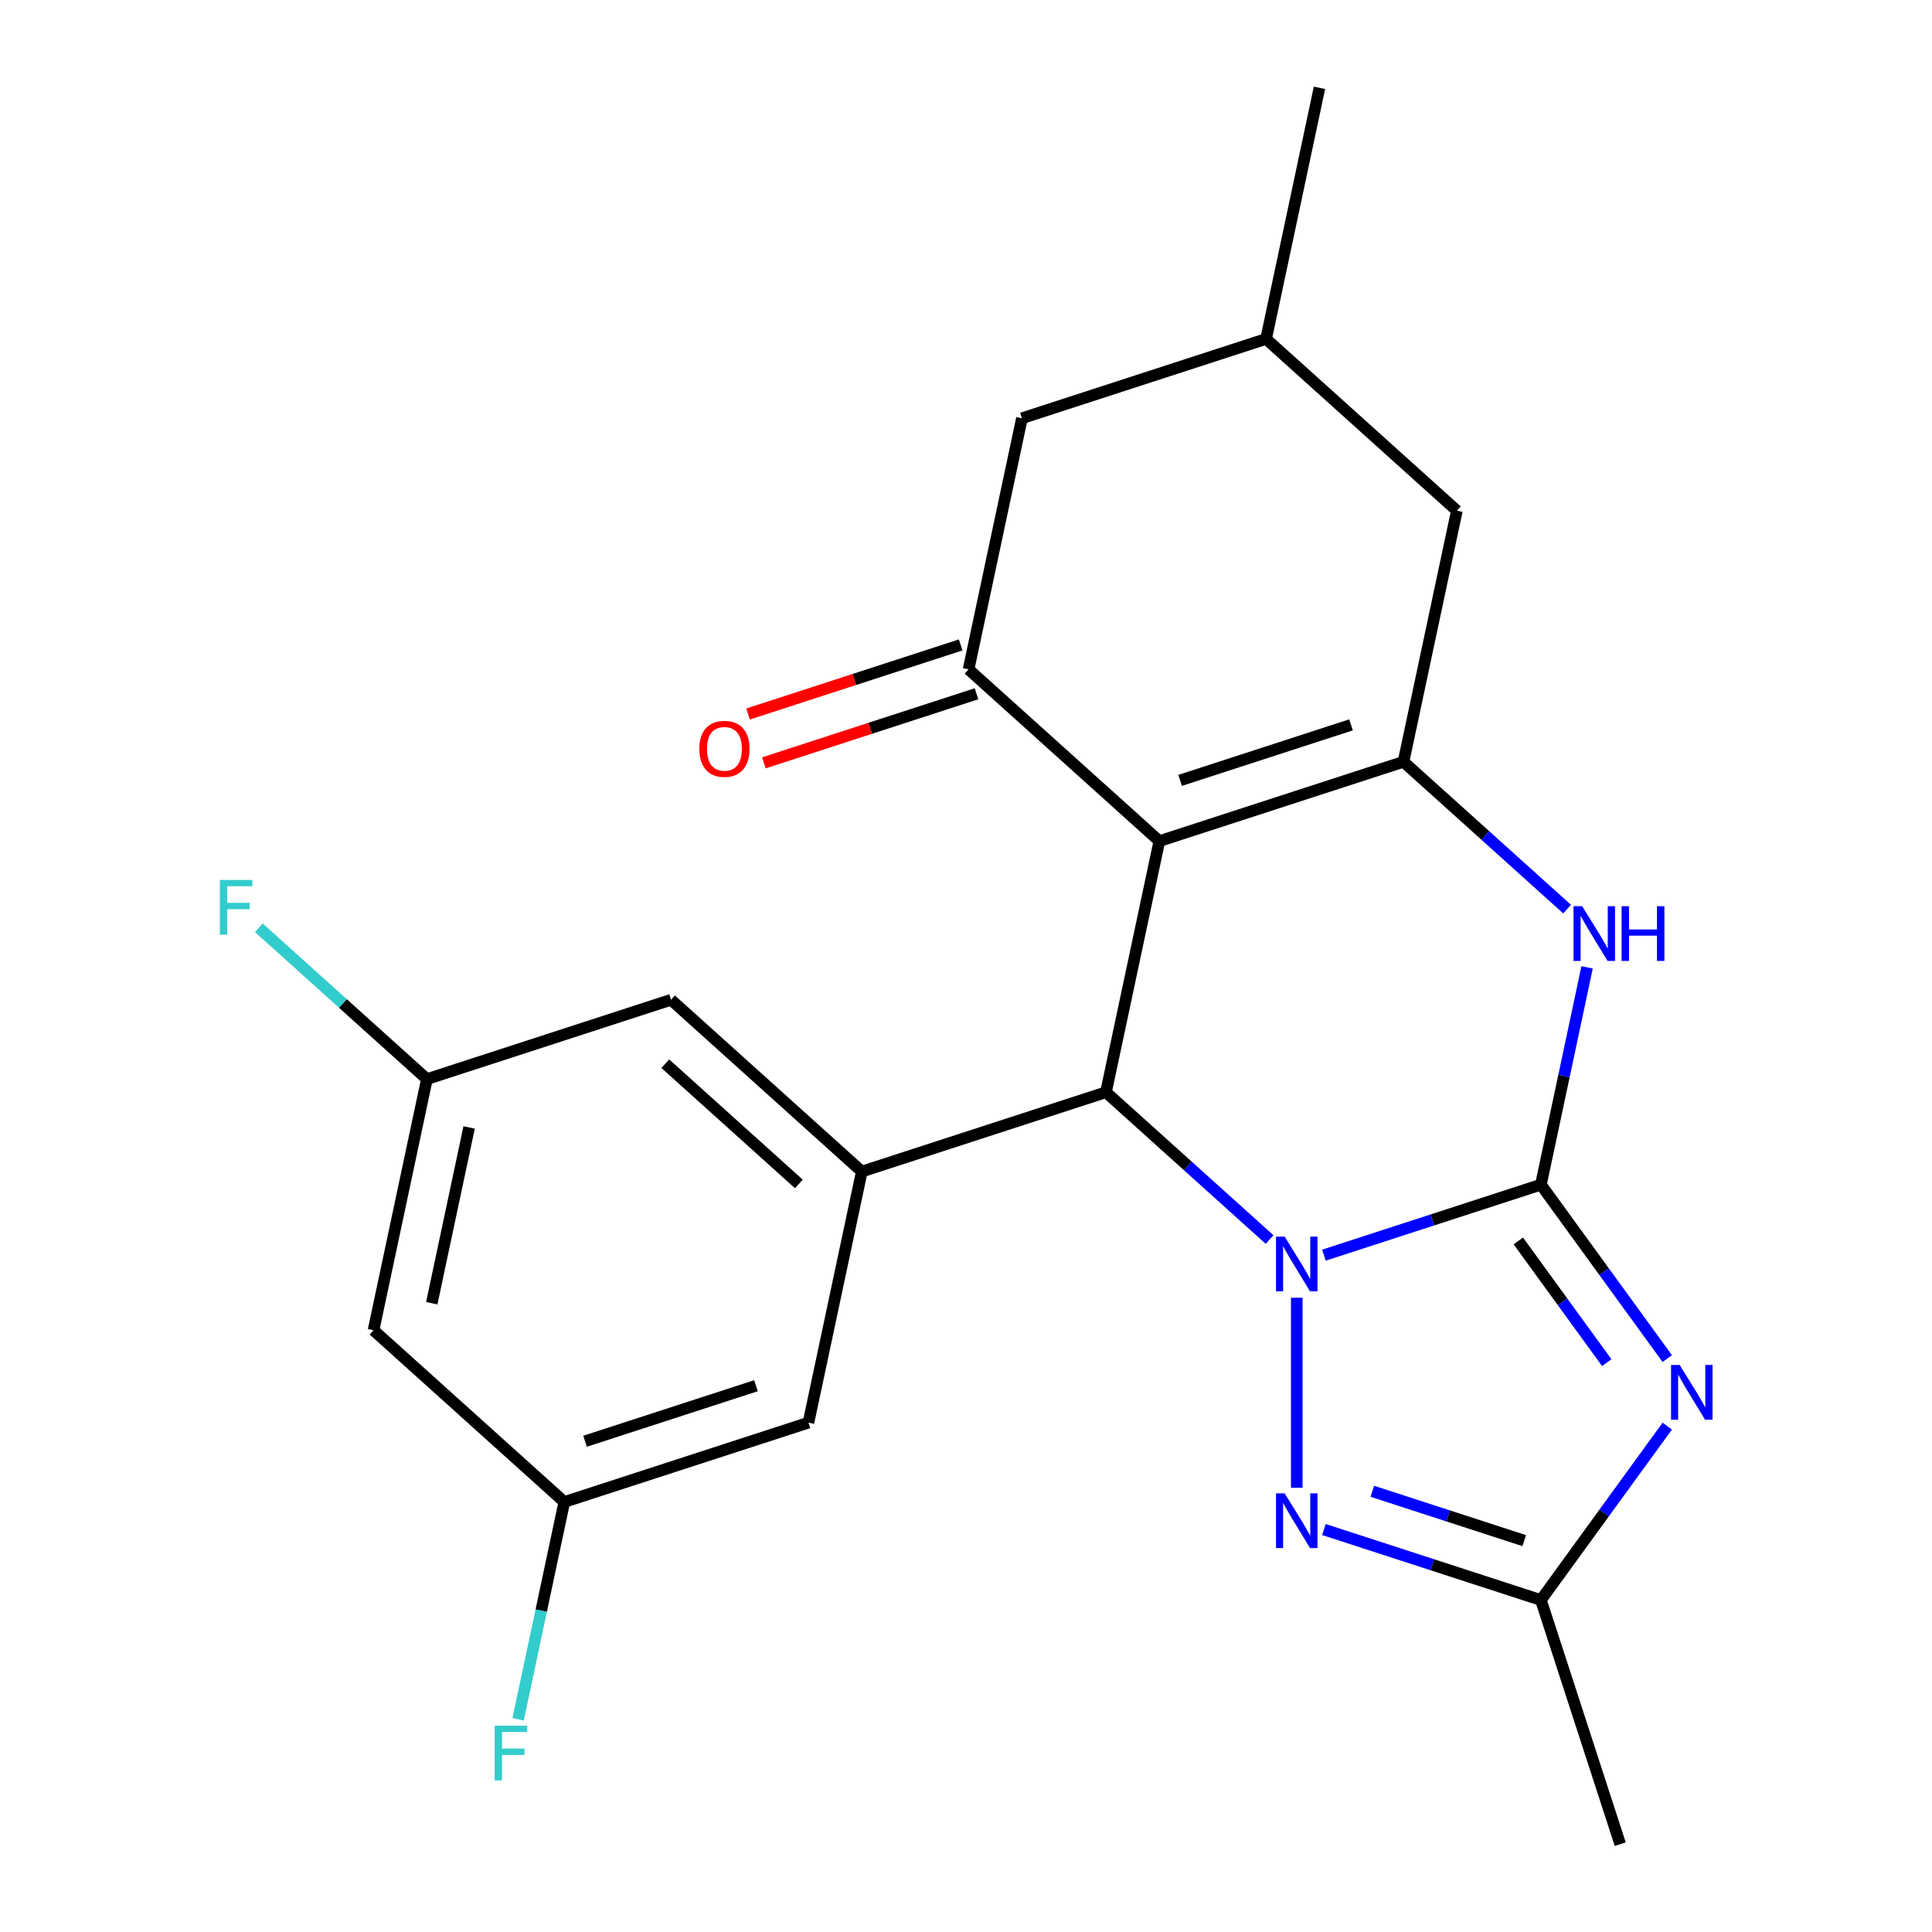 <?xml version='1.0' encoding='iso-8859-1'?>
<svg version='1.1' baseProfile='full'
              xmlns='http://www.w3.org/2000/svg'
                      xmlns:rdkit='http://www.rdkit.org/xml'
                      xmlns:xlink='http://www.w3.org/1999/xlink'
                  xml:space='preserve'
width='1000px' height='1000px' viewBox='0 0 1000 1000'>
<!-- END OF HEADER -->
<rect style='opacity:1.0;fill:#FFFFFF;stroke:none' width='1000' height='1000' x='0' y='0'> </rect>
<path class='bond-0' d='M 797.566,613.182 L 741.412,631.428' style='fill:none;fill-rule:evenodd;stroke:#000000;stroke-width:6px;stroke-linecap:butt;stroke-linejoin:miter;stroke-opacity:1' />
<path class='bond-0' d='M 741.412,631.428 L 685.258,649.673' style='fill:none;fill-rule:evenodd;stroke:#0000FF;stroke-width:6px;stroke-linecap:butt;stroke-linejoin:miter;stroke-opacity:1' />
<path class='bond-1' d='M 797.566,613.182 L 830.266,658.19' style='fill:none;fill-rule:evenodd;stroke:#000000;stroke-width:6px;stroke-linecap:butt;stroke-linejoin:miter;stroke-opacity:1' />
<path class='bond-1' d='M 830.266,658.19 L 862.965,703.197' style='fill:none;fill-rule:evenodd;stroke:#0000FF;stroke-width:6px;stroke-linecap:butt;stroke-linejoin:miter;stroke-opacity:1' />
<path class='bond-1' d='M 785.876,642.305 L 808.766,673.81' style='fill:none;fill-rule:evenodd;stroke:#000000;stroke-width:6px;stroke-linecap:butt;stroke-linejoin:miter;stroke-opacity:1' />
<path class='bond-1' d='M 808.766,673.81 L 831.656,705.315' style='fill:none;fill-rule:evenodd;stroke:#0000FF;stroke-width:6px;stroke-linecap:butt;stroke-linejoin:miter;stroke-opacity:1' />
<path class='bond-2' d='M 797.566,613.182 L 809.521,556.938' style='fill:none;fill-rule:evenodd;stroke:#000000;stroke-width:6px;stroke-linecap:butt;stroke-linejoin:miter;stroke-opacity:1' />
<path class='bond-2' d='M 809.521,556.938 L 821.476,500.695' style='fill:none;fill-rule:evenodd;stroke:#0000FF;stroke-width:6px;stroke-linecap:butt;stroke-linejoin:miter;stroke-opacity:1' />
<path class='bond-3' d='M 657.134,641.581 L 614.793,603.457' style='fill:none;fill-rule:evenodd;stroke:#0000FF;stroke-width:6px;stroke-linecap:butt;stroke-linejoin:miter;stroke-opacity:1' />
<path class='bond-3' d='M 614.793,603.457 L 572.452,565.333' style='fill:none;fill-rule:evenodd;stroke:#000000;stroke-width:6px;stroke-linecap:butt;stroke-linejoin:miter;stroke-opacity:1' />
<path class='bond-4' d='M 671.196,671.724 L 671.196,770.071' style='fill:none;fill-rule:evenodd;stroke:#0000FF;stroke-width:6px;stroke-linecap:butt;stroke-linejoin:miter;stroke-opacity:1' />
<path class='bond-5' d='M 600.078,435.363 L 726.448,394.303' style='fill:none;fill-rule:evenodd;stroke:#000000;stroke-width:6px;stroke-linecap:butt;stroke-linejoin:miter;stroke-opacity:1' />
<path class='bond-5' d='M 610.821,403.93 L 699.28,375.188' style='fill:none;fill-rule:evenodd;stroke:#000000;stroke-width:6px;stroke-linecap:butt;stroke-linejoin:miter;stroke-opacity:1' />
<path class='bond-6' d='M 600.078,435.363 L 501.334,346.454' style='fill:none;fill-rule:evenodd;stroke:#000000;stroke-width:6px;stroke-linecap:butt;stroke-linejoin:miter;stroke-opacity:1' />
<path class='bond-7' d='M 600.078,435.363 L 572.452,565.333' style='fill:none;fill-rule:evenodd;stroke:#000000;stroke-width:6px;stroke-linecap:butt;stroke-linejoin:miter;stroke-opacity:1' />
<path class='bond-8' d='M 862.965,738.161 L 830.266,783.168' style='fill:none;fill-rule:evenodd;stroke:#0000FF;stroke-width:6px;stroke-linecap:butt;stroke-linejoin:miter;stroke-opacity:1' />
<path class='bond-8' d='M 830.266,783.168 L 797.566,828.176' style='fill:none;fill-rule:evenodd;stroke:#000000;stroke-width:6px;stroke-linecap:butt;stroke-linejoin:miter;stroke-opacity:1' />
<path class='bond-9' d='M 572.452,565.333 L 446.082,606.393' style='fill:none;fill-rule:evenodd;stroke:#000000;stroke-width:6px;stroke-linecap:butt;stroke-linejoin:miter;stroke-opacity:1' />
<path class='bond-10' d='M 726.448,394.303 L 768.789,432.427' style='fill:none;fill-rule:evenodd;stroke:#000000;stroke-width:6px;stroke-linecap:butt;stroke-linejoin:miter;stroke-opacity:1' />
<path class='bond-10' d='M 768.789,432.427 L 811.13,470.551' style='fill:none;fill-rule:evenodd;stroke:#0000FF;stroke-width:6px;stroke-linecap:butt;stroke-linejoin:miter;stroke-opacity:1' />
<path class='bond-11' d='M 726.448,394.303 L 754.074,264.334' style='fill:none;fill-rule:evenodd;stroke:#000000;stroke-width:6px;stroke-linecap:butt;stroke-linejoin:miter;stroke-opacity:1' />
<path class='bond-12' d='M 685.258,791.684 L 741.412,809.93' style='fill:none;fill-rule:evenodd;stroke:#0000FF;stroke-width:6px;stroke-linecap:butt;stroke-linejoin:miter;stroke-opacity:1' />
<path class='bond-12' d='M 741.412,809.93 L 797.566,828.176' style='fill:none;fill-rule:evenodd;stroke:#000000;stroke-width:6px;stroke-linecap:butt;stroke-linejoin:miter;stroke-opacity:1' />
<path class='bond-12' d='M 710.316,771.884 L 749.624,784.656' style='fill:none;fill-rule:evenodd;stroke:#0000FF;stroke-width:6px;stroke-linecap:butt;stroke-linejoin:miter;stroke-opacity:1' />
<path class='bond-12' d='M 749.624,784.656 L 788.932,797.428' style='fill:none;fill-rule:evenodd;stroke:#000000;stroke-width:6px;stroke-linecap:butt;stroke-linejoin:miter;stroke-opacity:1' />
<path class='bond-13' d='M 497.228,333.817 L 442.204,351.695' style='fill:none;fill-rule:evenodd;stroke:#000000;stroke-width:6px;stroke-linecap:butt;stroke-linejoin:miter;stroke-opacity:1' />
<path class='bond-13' d='M 442.204,351.695 L 387.18,369.574' style='fill:none;fill-rule:evenodd;stroke:#FF0000;stroke-width:6px;stroke-linecap:butt;stroke-linejoin:miter;stroke-opacity:1' />
<path class='bond-13' d='M 505.44,359.091 L 450.416,376.969' style='fill:none;fill-rule:evenodd;stroke:#000000;stroke-width:6px;stroke-linecap:butt;stroke-linejoin:miter;stroke-opacity:1' />
<path class='bond-13' d='M 450.416,376.969 L 395.392,394.848' style='fill:none;fill-rule:evenodd;stroke:#FF0000;stroke-width:6px;stroke-linecap:butt;stroke-linejoin:miter;stroke-opacity:1' />
<path class='bond-14' d='M 501.334,346.454 L 528.96,216.484' style='fill:none;fill-rule:evenodd;stroke:#000000;stroke-width:6px;stroke-linecap:butt;stroke-linejoin:miter;stroke-opacity:1' />
<path class='bond-15' d='M 797.566,828.176 L 838.626,954.545' style='fill:none;fill-rule:evenodd;stroke:#000000;stroke-width:6px;stroke-linecap:butt;stroke-linejoin:miter;stroke-opacity:1' />
<path class='bond-16' d='M 446.082,606.393 L 347.338,517.483' style='fill:none;fill-rule:evenodd;stroke:#000000;stroke-width:6px;stroke-linecap:butt;stroke-linejoin:miter;stroke-opacity:1' />
<path class='bond-16' d='M 413.489,612.805 L 344.368,550.569' style='fill:none;fill-rule:evenodd;stroke:#000000;stroke-width:6px;stroke-linecap:butt;stroke-linejoin:miter;stroke-opacity:1' />
<path class='bond-17' d='M 446.082,606.393 L 418.456,736.362' style='fill:none;fill-rule:evenodd;stroke:#000000;stroke-width:6px;stroke-linecap:butt;stroke-linejoin:miter;stroke-opacity:1' />
<path class='bond-18' d='M 754.074,264.334 L 655.33,175.424' style='fill:none;fill-rule:evenodd;stroke:#000000;stroke-width:6px;stroke-linecap:butt;stroke-linejoin:miter;stroke-opacity:1' />
<path class='bond-19' d='M 528.96,216.484 L 655.33,175.424' style='fill:none;fill-rule:evenodd;stroke:#000000;stroke-width:6px;stroke-linecap:butt;stroke-linejoin:miter;stroke-opacity:1' />
<path class='bond-20' d='M 347.338,517.483 L 220.968,558.543' style='fill:none;fill-rule:evenodd;stroke:#000000;stroke-width:6px;stroke-linecap:butt;stroke-linejoin:miter;stroke-opacity:1' />
<path class='bond-21' d='M 418.456,736.362 L 292.086,777.423' style='fill:none;fill-rule:evenodd;stroke:#000000;stroke-width:6px;stroke-linecap:butt;stroke-linejoin:miter;stroke-opacity:1' />
<path class='bond-21' d='M 391.289,717.247 L 302.83,745.99' style='fill:none;fill-rule:evenodd;stroke:#000000;stroke-width:6px;stroke-linecap:butt;stroke-linejoin:miter;stroke-opacity:1' />
<path class='bond-22' d='M 292.086,777.423 L 193.342,688.513' style='fill:none;fill-rule:evenodd;stroke:#000000;stroke-width:6px;stroke-linecap:butt;stroke-linejoin:miter;stroke-opacity:1' />
<path class='bond-23' d='M 292.086,777.423 L 280.131,833.666' style='fill:none;fill-rule:evenodd;stroke:#000000;stroke-width:6px;stroke-linecap:butt;stroke-linejoin:miter;stroke-opacity:1' />
<path class='bond-23' d='M 280.131,833.666 L 268.176,889.91' style='fill:none;fill-rule:evenodd;stroke:#33CCCC;stroke-width:6px;stroke-linecap:butt;stroke-linejoin:miter;stroke-opacity:1' />
<path class='bond-24' d='M 220.968,558.543 L 177.467,519.375' style='fill:none;fill-rule:evenodd;stroke:#000000;stroke-width:6px;stroke-linecap:butt;stroke-linejoin:miter;stroke-opacity:1' />
<path class='bond-24' d='M 177.467,519.375 L 133.966,480.206' style='fill:none;fill-rule:evenodd;stroke:#33CCCC;stroke-width:6px;stroke-linecap:butt;stroke-linejoin:miter;stroke-opacity:1' />
<path class='bond-25' d='M 220.968,558.543 L 193.342,688.513' style='fill:none;fill-rule:evenodd;stroke:#000000;stroke-width:6px;stroke-linecap:butt;stroke-linejoin:miter;stroke-opacity:1' />
<path class='bond-25' d='M 242.818,583.564 L 223.48,674.543' style='fill:none;fill-rule:evenodd;stroke:#000000;stroke-width:6px;stroke-linecap:butt;stroke-linejoin:miter;stroke-opacity:1' />
<path class='bond-26' d='M 655.33,175.424 L 682.955,45.455' style='fill:none;fill-rule:evenodd;stroke:#000000;stroke-width:6px;stroke-linecap:butt;stroke-linejoin:miter;stroke-opacity:1' />
<path  class='atom-1' d='M 664.936 640.082
L 674.216 655.082
Q 675.136 656.562, 676.616 659.242
Q 678.096 661.922, 678.176 662.082
L 678.176 640.082
L 681.936 640.082
L 681.936 668.402
L 678.056 668.402
L 668.096 652.002
Q 666.936 650.082, 665.696 647.882
Q 664.496 645.682, 664.136 645.002
L 664.136 668.402
L 660.456 668.402
L 660.456 640.082
L 664.936 640.082
' fill='#0000FF'/>
<path  class='atom-3' d='M 869.407 706.519
L 878.687 721.519
Q 879.607 722.999, 881.087 725.679
Q 882.567 728.359, 882.647 728.519
L 882.647 706.519
L 886.407 706.519
L 886.407 734.839
L 882.527 734.839
L 872.567 718.439
Q 871.407 716.519, 870.167 714.319
Q 868.967 712.119, 868.607 711.439
L 868.607 734.839
L 864.927 734.839
L 864.927 706.519
L 869.407 706.519
' fill='#0000FF'/>
<path  class='atom-6' d='M 818.932 469.053
L 828.212 484.053
Q 829.132 485.533, 830.612 488.213
Q 832.092 490.893, 832.172 491.053
L 832.172 469.053
L 835.932 469.053
L 835.932 497.373
L 832.052 497.373
L 822.092 480.973
Q 820.932 479.053, 819.692 476.853
Q 818.492 474.653, 818.132 473.973
L 818.132 497.373
L 814.452 497.373
L 814.452 469.053
L 818.932 469.053
' fill='#0000FF'/>
<path  class='atom-6' d='M 839.332 469.053
L 843.172 469.053
L 843.172 481.093
L 857.652 481.093
L 857.652 469.053
L 861.492 469.053
L 861.492 497.373
L 857.652 497.373
L 857.652 484.293
L 843.172 484.293
L 843.172 497.373
L 839.332 497.373
L 839.332 469.053
' fill='#0000FF'/>
<path  class='atom-7' d='M 664.936 772.955
L 674.216 787.955
Q 675.136 789.435, 676.616 792.115
Q 678.096 794.795, 678.176 794.955
L 678.176 772.955
L 681.936 772.955
L 681.936 801.275
L 678.056 801.275
L 668.096 784.875
Q 666.936 782.955, 665.696 780.755
Q 664.496 778.555, 664.136 777.875
L 664.136 801.275
L 660.456 801.275
L 660.456 772.955
L 664.936 772.955
' fill='#0000FF'/>
<path  class='atom-15' d='M 361.964 387.594
Q 361.964 380.794, 365.324 376.994
Q 368.684 373.194, 374.964 373.194
Q 381.244 373.194, 384.604 376.994
Q 387.964 380.794, 387.964 387.594
Q 387.964 394.474, 384.564 398.394
Q 381.164 402.274, 374.964 402.274
Q 368.724 402.274, 365.324 398.394
Q 361.964 394.514, 361.964 387.594
M 374.964 399.074
Q 379.284 399.074, 381.604 396.194
Q 383.964 393.274, 383.964 387.594
Q 383.964 382.034, 381.604 379.234
Q 379.284 376.394, 374.964 376.394
Q 370.644 376.394, 368.284 379.194
Q 365.964 381.994, 365.964 387.594
Q 365.964 393.314, 368.284 396.194
Q 370.644 399.074, 374.964 399.074
' fill='#FF0000'/>
<path  class='atom-20' d='M 256.04 893.232
L 272.88 893.232
L 272.88 896.472
L 259.84 896.472
L 259.84 905.072
L 271.44 905.072
L 271.44 908.352
L 259.84 908.352
L 259.84 921.552
L 256.04 921.552
L 256.04 893.232
' fill='#33CCCC'/>
<path  class='atom-21' d='M 113.804 455.474
L 130.644 455.474
L 130.644 458.714
L 117.604 458.714
L 117.604 467.314
L 129.204 467.314
L 129.204 470.594
L 117.604 470.594
L 117.604 483.794
L 113.804 483.794
L 113.804 455.474
' fill='#33CCCC'/>
</svg>
